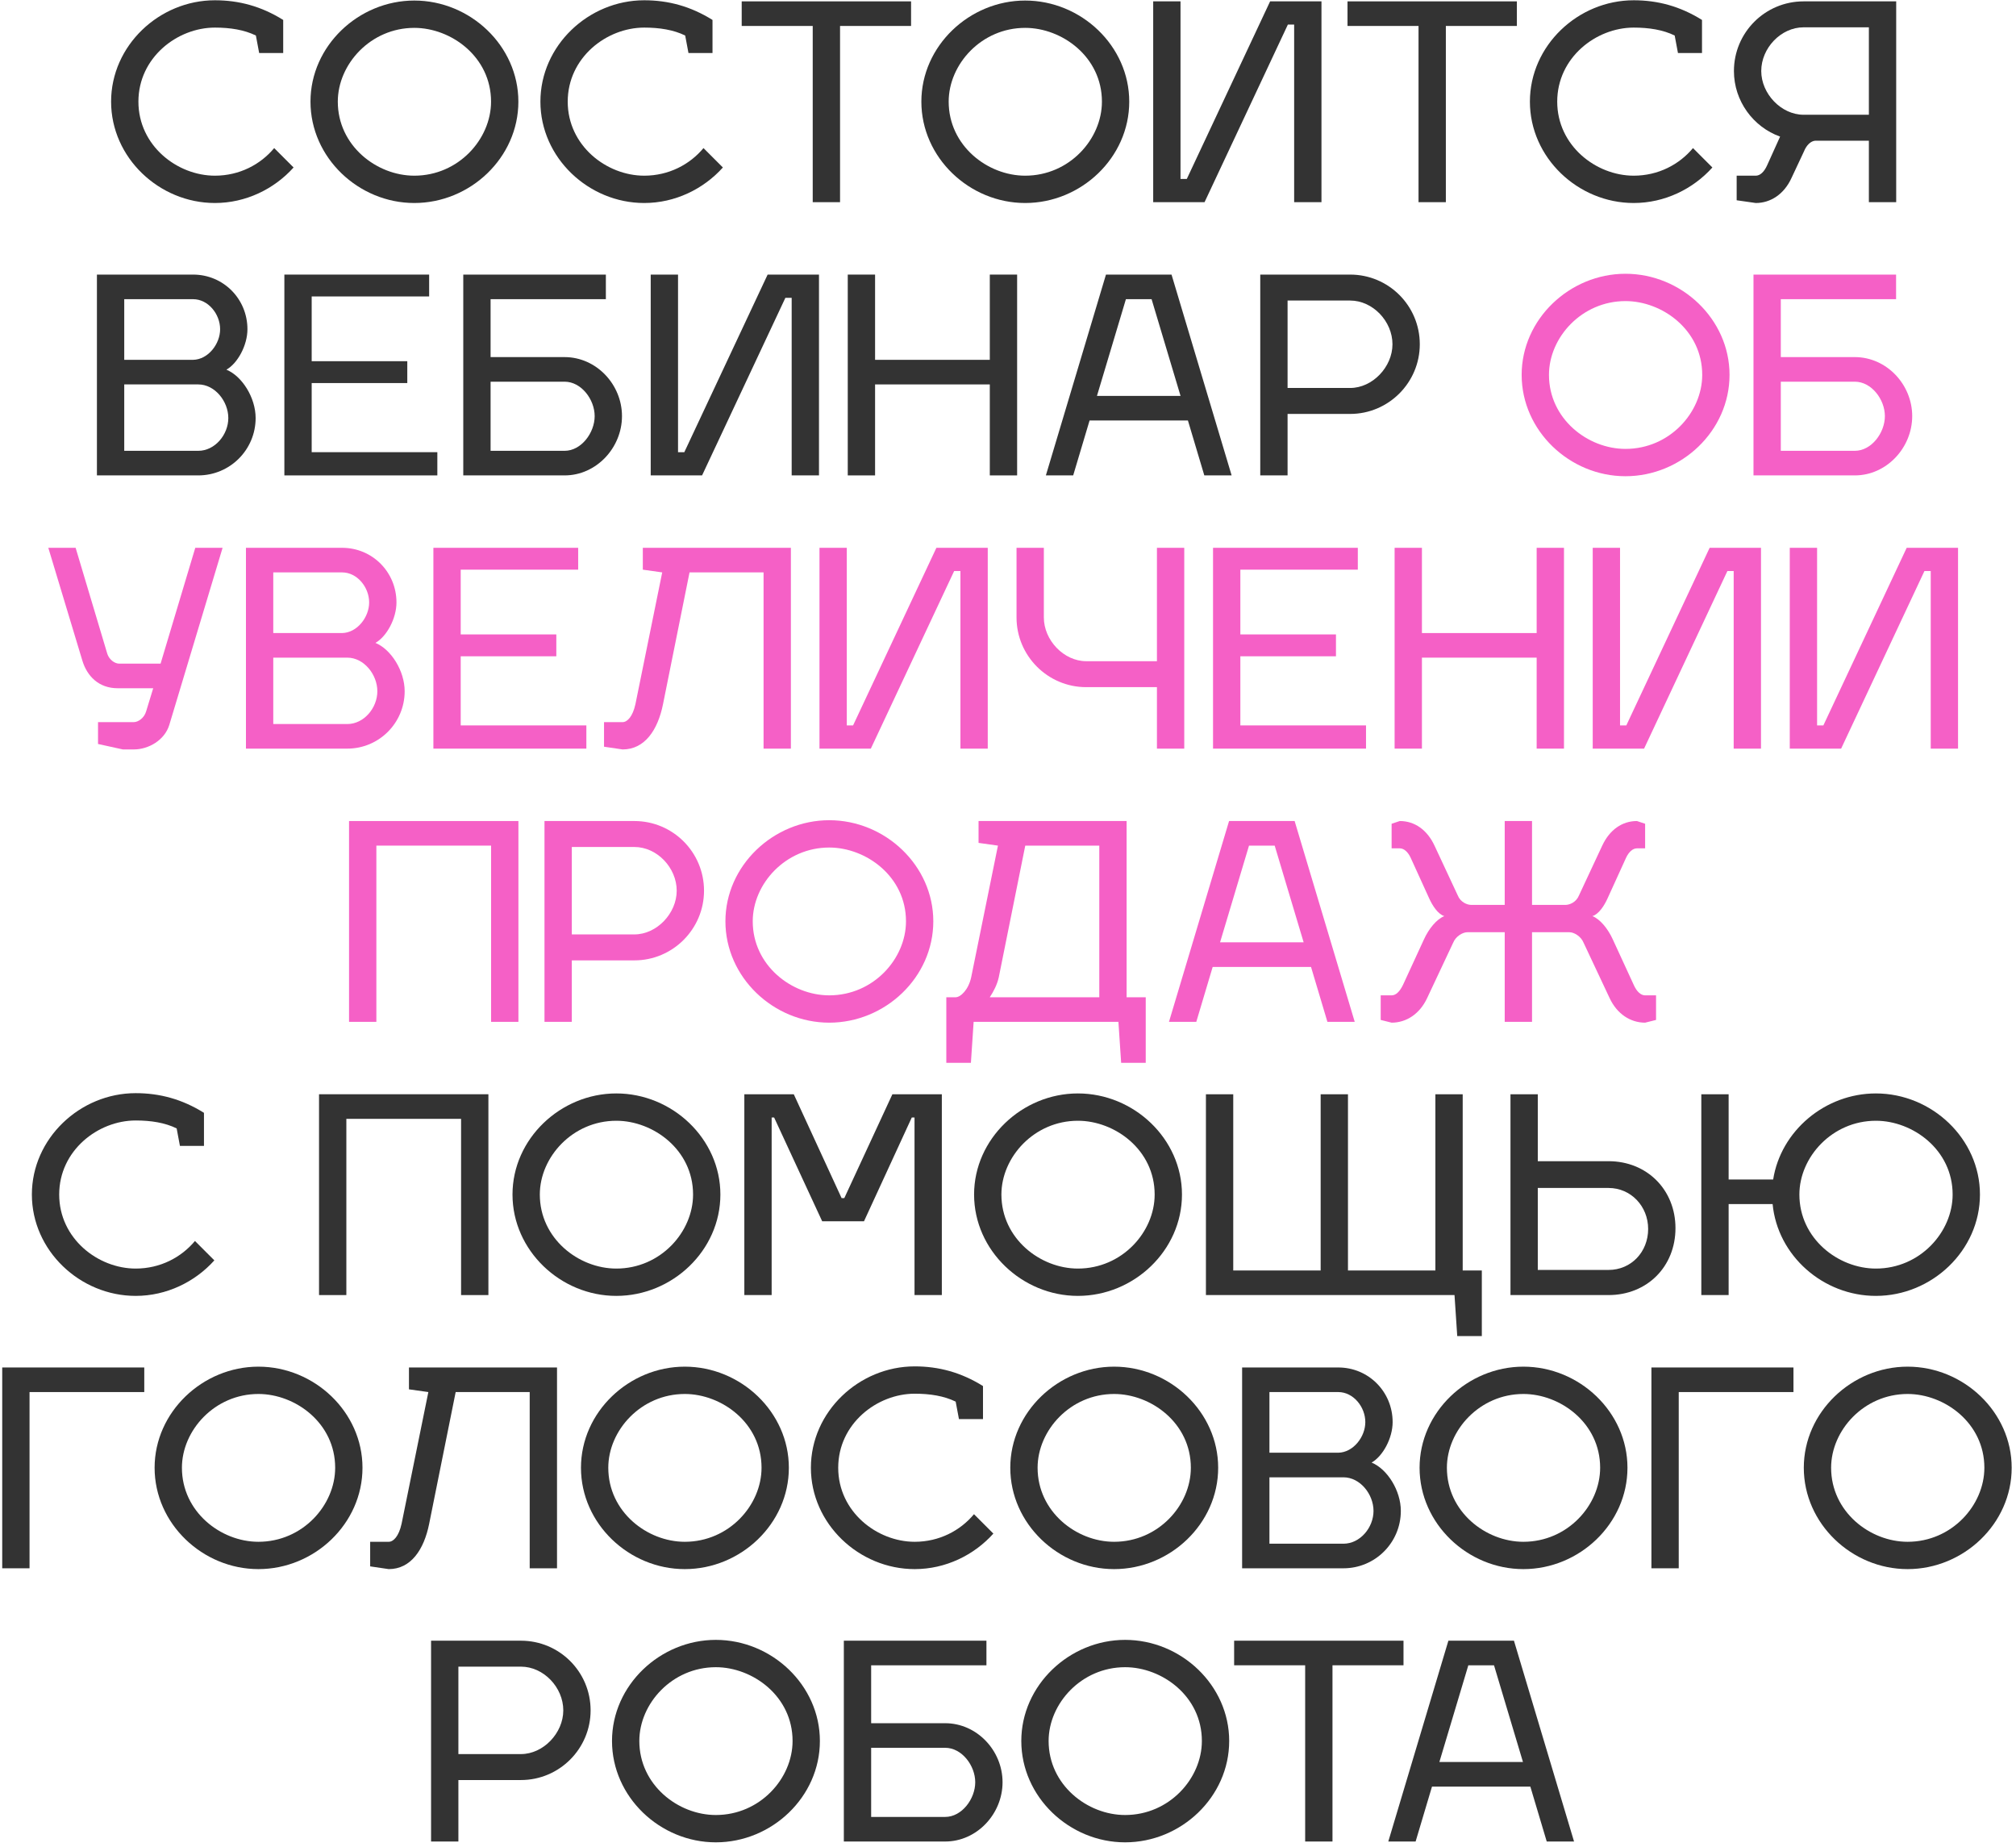 <?xml version="1.0" encoding="UTF-8"?> <svg xmlns="http://www.w3.org/2000/svg" width="369" height="338" viewBox="0 0 369 338" fill="none"> <path d="M47.435 9.7H51.836V3.65C47.836 1.15 43.736 0.05 39.336 0.05C29.136 0.05 20.335 8.35 20.335 18.6C20.335 28.85 29.136 37.15 39.336 37.15C44.986 37.15 50.185 34.6 53.736 30.65L50.185 27.1C47.685 30.1 43.836 32.15 39.336 32.15C32.435 32.15 25.335 26.65 25.335 18.6C25.335 10.55 32.435 5.05 39.336 5.05C42.136 5.05 44.685 5.45 46.836 6.5L47.435 9.7Z" fill="#333333"></path> <path d="M75.83 5.1C82.58 5.1 89.88 10.4 89.88 18.6C89.88 25.45 83.93 32.15 75.83 32.15C68.93 32.15 61.83 26.65 61.83 18.6C61.83 11.75 67.83 5.1 75.83 5.1ZM75.83 0.1C65.63 0.1 56.83 8.4 56.83 18.6C56.83 28.85 65.63 37.15 75.83 37.15C86.08 37.15 94.88 28.85 94.88 18.6C94.88 8.4 86.08 0.1 75.83 0.1Z" fill="#333333"></path> <path d="M126.014 9.7H130.414V3.65C126.414 1.15 122.314 0.05 117.914 0.05C107.714 0.05 98.914 8.35 98.914 18.6C98.914 28.85 107.714 37.15 117.914 37.15C123.564 37.15 128.764 34.6 132.314 30.65L128.764 27.1C126.264 30.1 122.414 32.15 117.914 32.15C111.014 32.15 103.914 26.65 103.914 18.6C103.914 10.55 111.014 5.05 117.914 5.05C120.714 5.05 123.264 5.45 125.414 6.5L126.014 9.7Z" fill="#333333"></path> <path d="M153.758 4.75H166.758V0.25H135.758V4.75H148.758V37H153.758V4.75Z" fill="#333333"></path> <path d="M187.642 5.1C194.392 5.1 201.692 10.4 201.692 18.6C201.692 25.45 195.742 32.15 187.642 32.15C180.742 32.15 173.642 26.65 173.642 18.6C173.642 11.75 179.642 5.1 187.642 5.1ZM187.642 0.1C177.442 0.1 168.642 8.4 168.642 18.6C168.642 28.85 177.442 37.15 187.642 37.15C197.892 37.15 206.692 28.85 206.692 18.6C206.692 8.4 197.892 0.1 187.642 0.1Z" fill="#333333"></path> <path d="M235.726 4.5H236.876V37H241.876V0.25H232.476L217.226 32.75H216.076V0.25H211.076V37H220.476L235.726 4.5Z" fill="#333333"></path> <path d="M264.643 4.75H277.643V0.25H246.643V4.75H259.643V37H264.643V4.75Z" fill="#333333"></path> <path d="M307.127 9.7H311.527V3.65C307.527 1.15 303.427 0.05 299.027 0.05C288.827 0.05 280.027 8.35 280.027 18.6C280.027 28.85 288.827 37.15 299.027 37.15C304.677 37.15 309.877 34.6 313.427 30.65L309.877 27.1C307.377 30.1 303.527 32.15 299.027 32.15C292.127 32.15 285.027 26.65 285.027 18.6C285.027 10.55 292.127 5.05 299.027 5.05C301.827 5.05 304.377 5.45 306.527 6.5L307.127 9.7Z" fill="#333333"></path> <path d="M317.871 36.65L321.371 37.15C324.071 37.15 326.521 35.55 327.871 32.65L330.171 27.75C330.671 26.5 331.471 25.8 332.271 25.75H342.071V37H347.071V0.25H330.121C323.071 0.25 317.371 5.95 317.371 13C317.371 18.5 320.921 23.25 325.821 25L323.471 30.2C322.921 31.45 322.171 32.15 321.371 32.15H317.871V36.65ZM342.071 5V21H330.121C326.021 21 322.371 17.15 322.371 13C322.371 8.8 325.971 5 330.121 5H342.071Z" fill="#333333"></path> <path d="M17.74 50.25V87H36.29C42.09 87 46.79 82.3 46.79 76.5C46.79 72.8 44.34 68.85 41.44 67.65C43.49 66.5 45.29 63.2 45.29 60.25C45.29 54.7 40.89 50.25 35.34 50.25H17.74ZM22.74 82.5V70.35H36.29C39.34 70.35 41.79 73.45 41.79 76.5C41.79 79.55 39.34 82.5 36.29 82.5H22.74ZM22.74 65.85V54.75H35.34C38.09 54.75 40.29 57.45 40.29 60.25C40.29 62.95 38.09 65.8 35.34 65.85H22.74Z" fill="#333333"></path> <path d="M57.049 82.75V70.1H74.549V66.1H57.049V54.25H78.549V50.25H52.049V87H80.049V82.75H57.049Z" fill="#333333"></path> <path d="M84.795 87H103.345C109.145 87 113.845 81.95 113.845 76.15C113.845 70.35 109.145 65.35 103.345 65.35H89.795V54.75H110.895V50.25H84.795V87ZM89.795 69.85H103.345C106.395 69.85 108.845 73.1 108.845 76.15C108.845 79.2 106.395 82.5 103.345 82.5H89.795V69.85Z" fill="#333333"></path> <path d="M143.754 54.5H144.904V87H149.904V50.25H140.504L125.254 82.75H124.104V50.25H119.104V87H128.504L143.754 54.5Z" fill="#333333"></path> <path d="M160.17 65.85V50.25H155.17V87H160.17V70.35H181.17V87H186.17V50.25H181.17V65.85H160.17Z" fill="#333333"></path> <path d="M199.432 76.95H217.432L220.432 87H225.432L214.432 50.25H202.432L191.432 87H196.432L199.432 76.95ZM206.082 54.75H210.782L216.082 72.45H200.782L206.082 54.75Z" fill="#333333"></path> <path d="M230.672 87H235.672V75.75H247.122C254.172 75.75 259.872 70 259.872 63C259.872 55.95 254.172 50.25 247.122 50.25H230.672V87ZM247.122 55C251.272 55 254.872 58.8 254.872 63C254.872 67.15 251.222 71 247.122 71H235.672V55H247.122Z" fill="#333333"></path> <path d="M297.517 55.1C304.267 55.1 311.567 60.4 311.567 68.6C311.567 75.45 305.617 82.15 297.517 82.15C290.617 82.15 283.517 76.65 283.517 68.6C283.517 61.75 289.517 55.1 297.517 55.1ZM297.517 50.1C287.317 50.1 278.517 58.4 278.517 68.6C278.517 78.85 287.317 87.15 297.517 87.15C307.767 87.15 316.567 78.85 316.567 68.6C316.567 58.4 307.767 50.1 297.517 50.1Z" fill="#F560C6"></path> <path d="M320.951 87H339.501C345.301 87 350.001 81.95 350.001 76.15C350.001 70.35 345.301 65.35 339.501 65.35H325.951V54.75H347.051V50.25H320.951V87ZM325.951 69.85H339.501C342.551 69.85 345.001 73.1 345.001 76.15C345.001 79.2 342.551 82.5 339.501 82.5H325.951V69.85Z" fill="#F560C6"></path> <path d="M24.492 137.15C27.192 137.15 30.142 135.45 30.992 132.65L40.742 100.25H35.742L29.392 121.45H21.842C20.892 121.45 19.942 120.6 19.642 119.65L13.842 100.25H8.842L15.092 120.95C15.942 123.7 18.042 125.95 21.542 125.95H28.042L26.742 130.2C26.392 131.4 25.292 132.15 24.492 132.15H17.942V136.15L22.492 137.15H24.492Z" fill="#F560C6"></path> <path d="M45.018 100.25V137H63.568C69.368 137 74.068 132.3 74.068 126.5C74.068 122.8 71.618 118.85 68.718 117.65C70.768 116.5 72.568 113.2 72.568 110.25C72.568 104.7 68.168 100.25 62.618 100.25H45.018ZM50.018 132.5V120.35H63.568C66.618 120.35 69.068 123.45 69.068 126.5C69.068 129.55 66.618 132.5 63.568 132.5H50.018ZM50.018 115.85V104.75H62.618C65.368 104.75 67.568 107.45 67.568 110.25C67.568 112.95 65.368 115.8 62.618 115.85H50.018Z" fill="#F560C6"></path> <path d="M84.326 132.75V120.1H101.826V116.1H84.326V104.25H105.826V100.25H79.326V137H107.326V132.75H84.326Z" fill="#F560C6"></path> <path d="M110.559 136.65L113.959 137.15C118.009 137.15 120.409 133.6 121.359 128.85L126.209 104.75H139.759V137H144.759V100.25H117.659V104.25L121.209 104.75L116.309 128.85C115.809 131.15 114.809 132.15 113.959 132.15H110.559V136.65Z" fill="#F560C6"></path> <path d="M174.644 104.5H175.794V137H180.794V100.25H171.394L156.144 132.75H154.994V100.25H149.994V137H159.394L174.644 104.5Z" fill="#F560C6"></path> <path d="M186.061 100.25V113C186.061 120 191.761 125.75 198.811 125.75H211.761V137H216.761V100.25H211.761V121H198.811C194.711 121 191.061 117.15 191.061 113V100.25H186.061Z" fill="#F560C6"></path> <path d="M227.029 132.75V120.1H244.529V116.1H227.029V104.25H248.529V100.25H222.029V137H250.029V132.75H227.029Z" fill="#F560C6"></path> <path d="M260.264 115.85V100.25H255.264V137H260.264V120.35H281.264V137H286.264V100.25H281.264V115.85H260.264Z" fill="#F560C6"></path> <path d="M316.175 104.5H317.325V137H322.325V100.25H312.925L297.675 132.75H296.525V100.25H291.525V137H300.925L316.175 104.5Z" fill="#F560C6"></path> <path d="M352.242 104.5H353.392V137H358.392V100.25H348.992L333.742 132.75H332.592V100.25H327.592V137H336.992L352.242 104.5Z" fill="#F560C6"></path> <path d="M63.888 187H68.888V154.75H89.888V187H94.888V150.25H63.888V187Z" fill="#F560C6"></path> <path d="M99.661 187H104.661V175.75H116.111C123.161 175.75 128.861 170 128.861 163C128.861 155.95 123.161 150.25 116.111 150.25H99.661V187ZM116.111 155C120.261 155 123.861 158.8 123.861 163C123.861 167.15 120.211 171 116.111 171H104.661V155H116.111Z" fill="#F560C6"></path> <path d="M151.778 155.1C158.528 155.1 165.828 160.4 165.828 168.6C165.828 175.45 159.878 182.15 151.778 182.15C144.878 182.15 137.778 176.65 137.778 168.6C137.778 161.75 143.778 155.1 151.778 155.1ZM151.778 150.1C141.578 150.1 132.778 158.4 132.778 168.6C132.778 178.85 141.578 187.15 151.778 187.15C162.028 187.15 170.828 178.85 170.828 168.6C170.828 158.4 162.028 150.1 151.778 150.1Z" fill="#F560C6"></path> <path d="M173.21 182.5V194.5H177.71L178.21 187H204.71L205.21 194.5H209.71V182.5H206.21V150.25H179.11V154.25L182.66 154.75L177.76 178.85C177.26 181.15 175.81 182.5 174.91 182.5H173.21ZM181.16 182.5C181.86 181.45 182.51 180.2 182.81 178.85L187.66 154.75H201.21V182.5H181.16Z" fill="#F560C6"></path> <path d="M221.964 176.95H239.964L242.964 187H247.964L236.964 150.25H224.964L213.964 187H218.964L221.964 176.95ZM228.614 154.75H233.314L238.614 172.45H223.314L228.614 154.75Z" fill="#F560C6"></path> <path d="M262.566 154.75C261.216 151.85 258.916 150.25 256.216 150.25L254.716 150.75V155.25H256.216C256.966 155.25 257.716 155.9 258.216 157L261.566 164.35C262.216 165.8 263.216 167.3 264.366 167.65C262.966 168.2 261.516 169.95 260.616 171.95L256.816 180.2C256.216 181.45 255.516 182.15 254.716 182.15H252.716V186.65L254.716 187.15C257.416 187.15 259.866 185.55 261.216 182.65L265.966 172.55C266.466 171.3 267.766 170.6 268.566 170.6H275.416V187H280.416V170.6H287.266C288.066 170.6 289.366 171.3 289.866 172.55L294.616 182.65C295.966 185.55 298.416 187.15 301.116 187.15L303.116 186.65V182.15H301.116C300.316 182.15 299.566 181.45 299.016 180.2L295.216 171.95C294.316 169.95 292.866 168.2 291.466 167.65C292.616 167.3 293.616 165.8 294.266 164.35L297.616 157C298.116 155.9 298.866 155.25 299.616 155.25H301.116V150.75L299.616 150.25C296.916 150.25 294.616 151.85 293.266 154.75L289.016 163.85C288.516 165.1 287.316 165.6 286.516 165.6H280.416V150.25H275.416V165.6H269.316C268.516 165.6 267.316 165.1 266.816 163.85L262.566 154.75Z" fill="#F560C6"></path> <path d="M32.934 209.7H37.334V203.65C33.334 201.15 29.234 200.05 24.834 200.05C14.634 200.05 5.834 208.35 5.834 218.6C5.834 228.85 14.634 237.15 24.834 237.15C30.484 237.15 35.684 234.6 39.234 230.65L35.684 227.1C33.184 230.1 29.334 232.15 24.834 232.15C17.934 232.15 10.834 226.65 10.834 218.6C10.834 210.55 17.934 205.05 24.834 205.05C27.634 205.05 30.184 205.45 32.334 206.5L32.934 209.7Z" fill="#333333"></path> <path d="M58.395 237H63.395V204.75H84.394V237H89.394V200.25H58.395V237Z" fill="#333333"></path> <path d="M112.806 205.1C119.556 205.1 126.856 210.4 126.856 218.6C126.856 225.45 120.906 232.15 112.806 232.15C105.906 232.15 98.806 226.65 98.806 218.6C98.806 211.75 104.806 205.1 112.806 205.1ZM112.806 200.1C102.606 200.1 93.806 208.4 93.806 218.6C93.806 228.85 102.606 237.15 112.806 237.15C123.056 237.15 131.856 228.85 131.856 218.6C131.856 208.4 123.056 200.1 112.806 200.1Z" fill="#333333"></path> <path d="M154.54 219.25H154.04L145.29 200.25H136.24V237H141.24V204.5H141.69L150.49 223.5H158.14L166.89 204.5H167.39V237H172.39V200.25H163.34L154.54 219.25Z" fill="#333333"></path> <path d="M197.293 205.1C204.043 205.1 211.343 210.4 211.343 218.6C211.343 225.45 205.393 232.15 197.293 232.15C190.393 232.15 183.293 226.65 183.293 218.6C183.293 211.75 189.293 205.1 197.293 205.1ZM197.293 200.1C187.093 200.1 178.293 208.4 178.293 218.6C178.293 228.85 187.093 237.15 197.293 237.15C207.543 237.15 216.343 228.85 216.343 218.6C216.343 208.4 207.543 200.1 197.293 200.1Z" fill="#333333"></path> <path d="M220.727 237H266.227L266.727 244.5H271.227V232.5H267.727V200.25H262.727V232.5H246.727V200.25H241.727V232.5H225.727V200.25H220.727V237Z" fill="#333333"></path> <path d="M276.471 237H294.421C301.471 237 306.671 231.8 306.671 224.75C306.671 217.75 301.471 212.5 294.421 212.5H281.471V200.25H276.471V237ZM281.471 232.4V217.4H294.421C298.521 217.4 301.671 220.75 301.671 224.9C301.671 229.1 298.571 232.4 294.421 232.4H281.471Z" fill="#333333"></path> <path d="M343.352 200.1C334.052 200.1 325.952 206.95 324.552 215.85H316.402V200.25H311.402V237H316.402V220.35H324.452C325.352 229.8 333.702 237.15 343.352 237.15C353.602 237.15 362.402 228.85 362.402 218.6C362.402 208.4 353.602 200.1 343.352 200.1ZM343.352 205.1C350.102 205.1 357.402 210.4 357.402 218.6C357.402 225.45 351.452 232.15 343.352 232.15C336.452 232.15 329.352 226.65 329.352 218.6C329.352 211.75 335.352 205.1 343.352 205.1Z" fill="#333333"></path> <path d="M0.406 250.25V287H5.406V254.75H26.406V250.25H0.406Z" fill="#333333"></path> <path d="M47.298 255.1C54.048 255.1 61.348 260.4 61.348 268.6C61.348 275.45 55.398 282.15 47.298 282.15C40.398 282.15 33.298 276.65 33.298 268.6C33.298 261.75 39.298 255.1 47.298 255.1ZM47.298 250.1C37.098 250.1 28.298 258.4 28.298 268.6C28.298 278.85 37.098 287.15 47.298 287.15C57.548 287.15 66.348 278.85 66.348 268.6C66.348 258.4 57.548 250.1 47.298 250.1Z" fill="#333333"></path> <path d="M67.754 286.65L71.154 287.15C75.204 287.15 77.604 283.6 78.554 278.85L83.404 254.75H96.954V287H101.954V250.25H74.854V254.25L78.404 254.75L73.504 278.85C73.004 281.15 72.004 282.15 71.154 282.15H67.754V286.65Z" fill="#333333"></path> <path d="M125.339 255.1C132.089 255.1 139.389 260.4 139.389 268.6C139.389 275.45 133.439 282.15 125.339 282.15C118.439 282.15 111.339 276.65 111.339 268.6C111.339 261.75 117.339 255.1 125.339 255.1ZM125.339 250.1C115.139 250.1 106.339 258.4 106.339 268.6C106.339 278.85 115.139 287.15 125.339 287.15C135.589 287.15 144.389 278.85 144.389 268.6C144.389 258.4 135.589 250.1 125.339 250.1Z" fill="#333333"></path> <path d="M175.523 259.7H179.923V253.65C175.923 251.15 171.823 250.05 167.423 250.05C157.223 250.05 148.423 258.35 148.423 268.6C148.423 278.85 157.223 287.15 167.423 287.15C173.073 287.15 178.273 284.6 181.823 280.65L178.273 277.1C175.773 280.1 171.923 282.15 167.423 282.15C160.523 282.15 153.423 276.65 153.423 268.6C153.423 260.55 160.523 255.05 167.423 255.05C170.223 255.05 172.773 255.45 174.923 256.5L175.523 259.7Z" fill="#333333"></path> <path d="M203.918 255.1C210.668 255.1 217.968 260.4 217.968 268.6C217.968 275.45 212.018 282.15 203.918 282.15C197.018 282.15 189.918 276.65 189.918 268.6C189.918 261.75 195.918 255.1 203.918 255.1ZM203.918 250.1C193.718 250.1 184.918 258.4 184.918 268.6C184.918 278.85 193.718 287.15 203.918 287.15C214.168 287.15 222.968 278.85 222.968 268.6C222.968 258.4 214.168 250.1 203.918 250.1Z" fill="#333333"></path> <path d="M227.352 250.25V287H245.902C251.702 287 256.402 282.3 256.402 276.5C256.402 272.8 253.952 268.85 251.052 267.65C253.102 266.5 254.902 263.2 254.902 260.25C254.902 254.7 250.502 250.25 244.952 250.25H227.352ZM232.352 282.5V270.35H245.902C248.952 270.35 251.402 273.45 251.402 276.5C251.402 279.55 248.952 282.5 245.902 282.5H232.352ZM232.352 265.85V254.75H244.952C247.702 254.75 249.902 257.45 249.902 260.25C249.902 262.95 247.702 265.8 244.952 265.85H232.352Z" fill="#333333"></path> <path d="M278.834 255.1C285.584 255.1 292.884 260.4 292.884 268.6C292.884 275.45 286.934 282.15 278.834 282.15C271.934 282.15 264.834 276.65 264.834 268.6C264.834 261.75 270.834 255.1 278.834 255.1ZM278.834 250.1C268.634 250.1 259.834 258.4 259.834 268.6C259.834 278.85 268.634 287.15 278.834 287.15C289.084 287.15 297.884 278.85 297.884 268.6C297.884 258.4 289.084 250.1 278.834 250.1Z" fill="#333333"></path> <path d="M302.268 250.25V287H307.268V254.75H328.268V250.25H302.268Z" fill="#333333"></path> <path d="M349.16 255.1C355.91 255.1 363.21 260.4 363.21 268.6C363.21 275.45 357.26 282.15 349.16 282.15C342.26 282.15 335.16 276.65 335.16 268.6C335.16 261.75 341.16 255.1 349.16 255.1ZM349.16 250.1C338.96 250.1 330.16 258.4 330.16 268.6C330.16 278.85 338.96 287.15 349.16 287.15C359.41 287.15 368.21 278.85 368.21 268.6C368.21 258.4 359.41 250.1 349.16 250.1Z" fill="#333333"></path> <path d="M78.902 337H83.902V325.75H95.352C102.402 325.75 108.102 320 108.102 313C108.102 305.95 102.402 300.25 95.352 300.25H78.902V337ZM95.352 305C99.502 305 103.102 308.8 103.102 313C103.102 317.15 99.452 321 95.352 321H83.902V305H95.352Z" fill="#333333"></path> <path d="M131.019 305.1C137.769 305.1 145.069 310.4 145.069 318.6C145.069 325.45 139.119 332.15 131.019 332.15C124.119 332.15 117.019 326.65 117.019 318.6C117.019 311.75 123.019 305.1 131.019 305.1ZM131.019 300.1C120.819 300.1 112.019 308.4 112.019 318.6C112.019 328.85 120.819 337.15 131.019 337.15C141.269 337.15 150.069 328.85 150.069 318.6C150.069 308.4 141.269 300.1 131.019 300.1Z" fill="#333333"></path> <path d="M154.453 337H173.003C178.803 337 183.503 331.95 183.503 326.15C183.503 320.35 178.803 315.35 173.003 315.35H159.453V304.75H180.553V300.25H154.453V337ZM159.453 319.85H173.003C176.053 319.85 178.503 323.1 178.503 326.15C178.503 329.2 176.053 332.5 173.003 332.5H159.453V319.85Z" fill="#333333"></path> <path d="M205.935 305.1C212.685 305.1 219.985 310.4 219.985 318.6C219.985 325.45 214.035 332.15 205.935 332.15C199.035 332.15 191.935 326.65 191.935 318.6C191.935 311.75 197.935 305.1 205.935 305.1ZM205.935 300.1C195.735 300.1 186.935 308.4 186.935 318.6C186.935 328.85 195.735 337.15 205.935 337.15C216.185 337.15 224.985 328.85 224.985 318.6C224.985 308.4 216.185 300.1 205.935 300.1Z" fill="#333333"></path> <path d="M243.891 304.75H256.891V300.25H225.891V304.75H238.891V337H243.891V304.75Z" fill="#333333"></path> <path d="M262.107 326.95H280.107L283.107 337H288.107L277.107 300.25H265.107L254.107 337H259.107L262.107 326.95ZM268.757 304.75H273.457L278.757 322.45H263.457L268.757 304.75Z" fill="#333333"></path> </svg> 